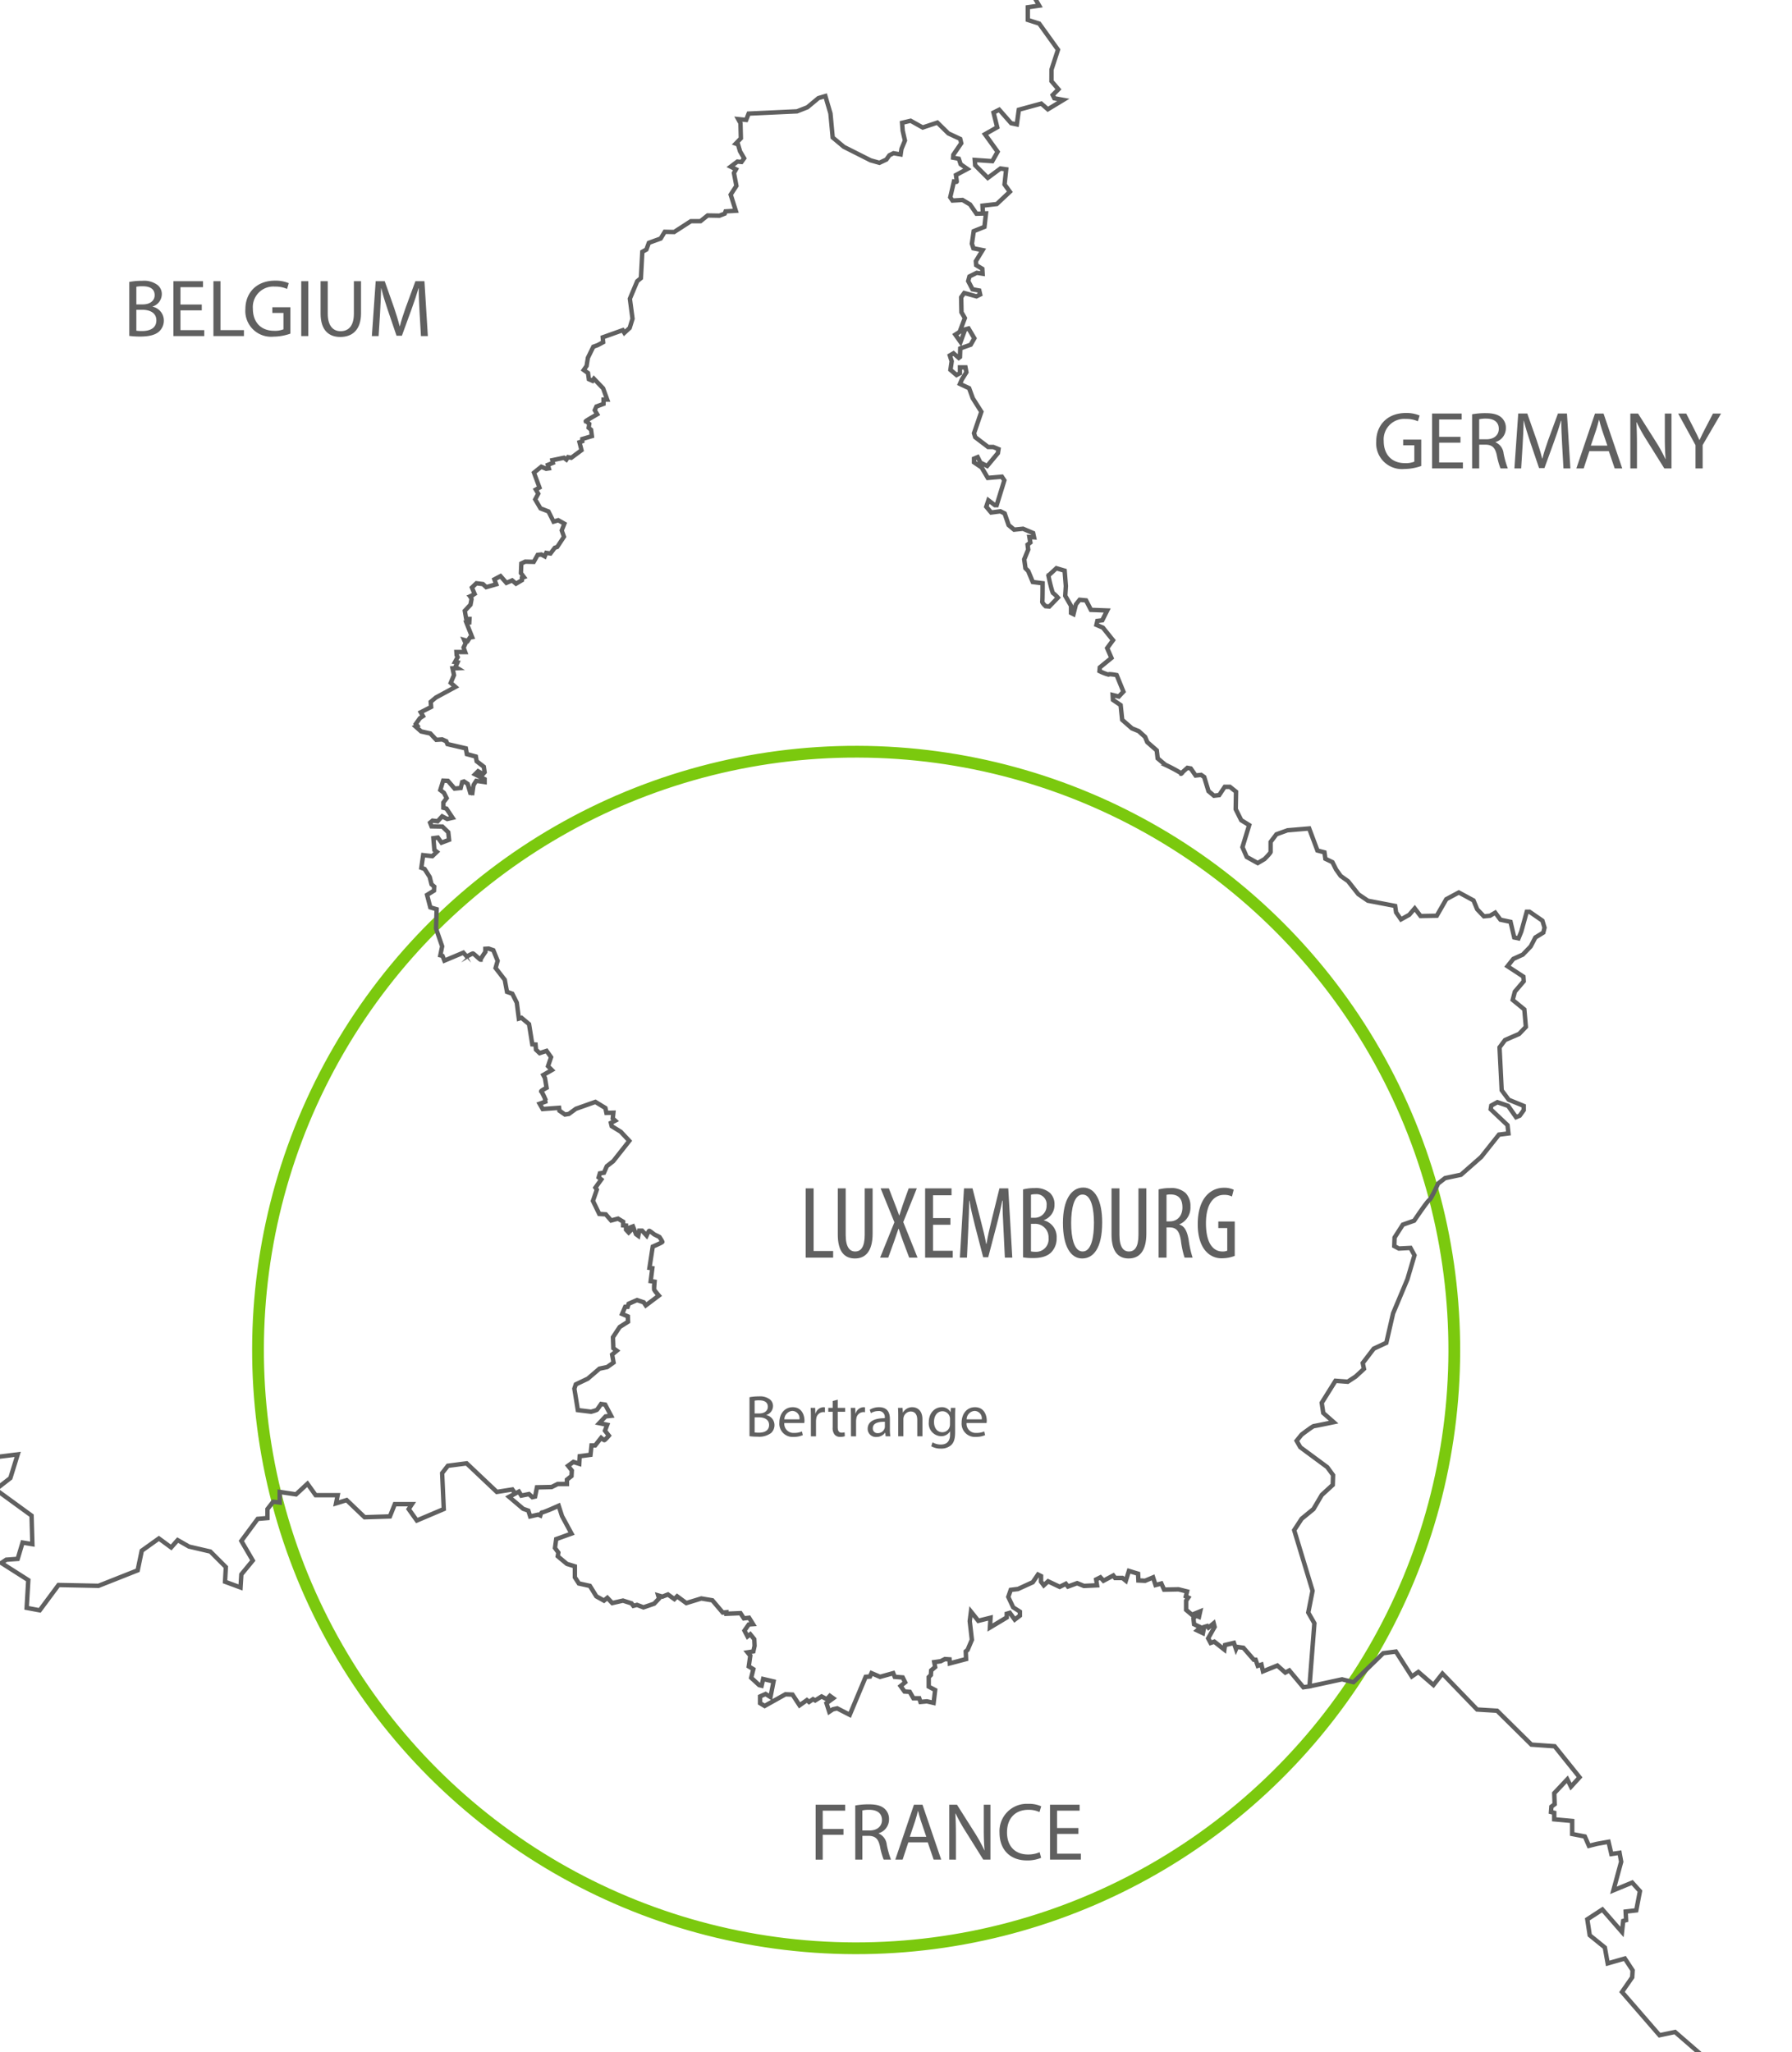 <svg xmlns="http://www.w3.org/2000/svg" xmlns:xlink="http://www.w3.org/1999/xlink" width="457.269" height="523.512" viewBox="0 0 457.269 523.512">
  <defs>
    <clipPath id="clip-path">
      <rect id="Rectangle_239" data-name="Rectangle 239" width="457.269" height="523.512" transform="translate(4.586 62.343)" fill="none"/>
    </clipPath>
  </defs>
  <g id="Groupe_18" data-name="Groupe 18" transform="translate(2169.414 -2156.343)">
    <path id="Tracé_34" data-name="Tracé 34" d="M195.838,418.785a12.646,12.646,0,0,1,2.385-.21,4.173,4.173,0,0,1,2.775.735,2.118,2.118,0,0,1,.84,1.784,2.4,2.4,0,0,1-1.71,2.221v.029a2.606,2.606,0,0,1,2.085,2.535,2.728,2.728,0,0,1-.855,2.026,5.083,5.083,0,0,1-3.495.944,15.084,15.084,0,0,1-2.025-.12Zm1.305,4.139h1.185c1.38,0,2.19-.719,2.19-1.694,0-1.186-.9-1.65-2.22-1.65a5.62,5.62,0,0,0-1.155.089Zm0,4.845a6.953,6.953,0,0,0,1.1.061c1.35,0,2.595-.5,2.595-1.965,0-1.38-1.185-1.95-2.61-1.95h-1.08Z" transform="translate(-2174 2094)" fill="#606060"/>
    <path id="Tracé_35" data-name="Tracé 35" d="M204.718,425.369a2.326,2.326,0,0,0,2.49,2.52,4.773,4.773,0,0,0,2.01-.375l.225.945a5.88,5.88,0,0,1-2.415.45,3.371,3.371,0,0,1-3.57-3.66c0-2.19,1.29-3.915,3.405-3.915,2.37,0,3,2.085,3,3.42a4.945,4.945,0,0,1-.045.615Zm3.87-.945a1.879,1.879,0,0,0-1.83-2.145,2.188,2.188,0,0,0-2.025,2.145Z" transform="translate(-2174 2094)" fill="#606060"/>
    <path id="Tracé_36" data-name="Tracé 36" d="M211.5,423.764c0-.854-.015-1.59-.06-2.265h1.155l.045,1.425h.06a2.179,2.179,0,0,1,2.01-1.59,1.428,1.428,0,0,1,.375.045v1.245a1.983,1.983,0,0,0-.45-.045,1.853,1.853,0,0,0-1.77,1.7,3.69,3.69,0,0,0-.06.614v3.87h-1.3Z" transform="translate(-2174 2094)" fill="#606060"/>
    <path id="Tracé_37" data-name="Tracé 37" d="M218.353,419.414V421.5h1.89V422.5h-1.89v3.915c0,.9.255,1.41.99,1.41a2.937,2.937,0,0,0,.765-.09l.06.989a3.206,3.206,0,0,1-1.17.181,1.826,1.826,0,0,1-1.425-.556,2.685,2.685,0,0,1-.51-1.889V422.5h-1.125V421.5h1.125v-1.74Z" transform="translate(-2174 2094)" fill="#606060"/>
    <path id="Tracé_38" data-name="Tracé 38" d="M221.727,423.764c0-.854-.015-1.59-.06-2.265h1.155l.045,1.425h.06a2.179,2.179,0,0,1,2.01-1.59,1.428,1.428,0,0,1,.375.045v1.245a1.983,1.983,0,0,0-.45-.045,1.853,1.853,0,0,0-1.77,1.7,3.692,3.692,0,0,0-.06.614v3.87h-1.3Z" transform="translate(-2174 2094)" fill="#606060"/>
    <path id="Tracé_39" data-name="Tracé 39" d="M230.577,428.759l-.1-.915h-.045a2.7,2.7,0,0,1-2.22,1.08,2.068,2.068,0,0,1-2.22-2.085c0-1.755,1.56-2.715,4.365-2.7v-.149a1.5,1.5,0,0,0-1.65-1.681,3.617,3.617,0,0,0-1.89.54l-.3-.869a4.5,4.5,0,0,1,2.385-.646c2.22,0,2.76,1.515,2.76,2.97v2.715a10.223,10.223,0,0,0,.12,1.74Zm-.195-3.705c-1.44-.029-3.075.226-3.075,1.635a1.169,1.169,0,0,0,1.245,1.261,1.807,1.807,0,0,0,1.755-1.216,1.372,1.372,0,0,0,.075-.42Z" transform="translate(-2174 2094)" fill="#606060"/>
    <path id="Tracé_40" data-name="Tracé 40" d="M233.787,423.464c0-.75-.015-1.365-.06-1.965h1.17l.075,1.2H235a2.67,2.67,0,0,1,2.4-1.365c1.005,0,2.565.6,2.565,3.09v4.335h-1.32v-4.185c0-1.17-.435-2.145-1.68-2.145a1.875,1.875,0,0,0-1.77,1.35,1.9,1.9,0,0,0-.09.615v4.365h-1.32Z" transform="translate(-2174 2094)" fill="#606060"/>
    <path id="Tracé_41" data-name="Tracé 41" d="M248.367,421.5c-.03.525-.06,1.11-.06,1.995v4.215c0,1.665-.33,2.684-1.035,3.314a3.849,3.849,0,0,1-2.64.87,4.7,4.7,0,0,1-2.415-.6l.33-1.005a4.094,4.094,0,0,0,2.13.569c1.35,0,2.34-.7,2.34-2.534v-.811h-.03a2.592,2.592,0,0,1-2.31,1.215,3.245,3.245,0,0,1-3.09-3.54c0-2.459,1.6-3.854,3.27-3.854a2.416,2.416,0,0,1,2.265,1.259h.03l.06-1.094ZM247,424.364a1.931,1.931,0,0,0-1.92-2c-1.26,0-2.16,1.064-2.16,2.745,0,1.425.72,2.609,2.145,2.609a1.929,1.929,0,0,0,1.83-1.349,2.305,2.305,0,0,0,.1-.7Z" transform="translate(-2174 2094)" fill="#606060"/>
    <path id="Tracé_42" data-name="Tracé 42" d="M251.231,425.369a2.326,2.326,0,0,0,2.49,2.52,4.774,4.774,0,0,0,2.01-.375l.225.945a5.88,5.88,0,0,1-2.415.45,3.371,3.371,0,0,1-3.57-3.66c0-2.19,1.29-3.915,3.405-3.915,2.37,0,3,2.085,3,3.42a4.942,4.942,0,0,1-.045.615Zm3.87-.945a1.879,1.879,0,0,0-1.83-2.145,2.188,2.188,0,0,0-2.025,2.145Z" transform="translate(-2174 2094)" fill="#606060"/>
    <circle id="Ellipse_6" data-name="Ellipse 6" cx="152.63" cy="152.63" r="152.63" transform="translate(-2103.963 2652.979) rotate(-89.855)" fill="none" stroke="#7bc90e" stroke-miterlimit="10" stroke-width="3"/>
    <g id="Groupe_17" data-name="Groupe 17" transform="translate(-2174 2094)" clip-path="url(#clip-path)">
      <path id="Tracé_43" data-name="Tracé 43" d="M440.749,588.309H.25V424.389l1.983,6.9,1.875,2.706,5-.624-1.873,6.04-3.75,2.916,9.164,6.663.209,7.293-2.5-.42-1.25,4.169-2.917.2-1.25.835,6.873,4.373-.415,7.083,3.333.626,4.79-6.459,10.206.21,10-3.959,1.04-5,4.375-3.125,3.123,2.29,1.666-1.874,2.918,1.668,5.414,1.249,3.958,3.956-.209,3.749,3.958,1.458.207-3.333,2.918-3.54-2.918-5,4.167-5.623,2.5-.21v-2.29l1.456-1.874,1.669.208v-2.709l4.164.626,2.915-2.709,2.083,2.918H90.75l-.416,2.081,2.706-.831,4.583,4.374,6.458-.21,1.25-3.124H109.7l-.834,1.25,2.084,2.914,6.873-2.914-.419-9.163,1.459-1.875,4.789-.624,7.708,7.287,3.958-.624.74,1.037-1.574.837,3.592,3.047,1.328.468.469,1.484,2.03-.469.547.235s.235-.86.469-.782a42.827,42.827,0,0,0,4.218-1.718l.859,2.655,2.421,4.452-3.9,1.407-.312,2.266.859,1.169-.157.939,2.343,1.952,2.031.624v2.813l1.015,1.561,2.812.625,1.64,2.656,1.953,1.094.859-.7,1.25,1.327,2.733-.624,2.187.7.469.626.936-.236,1.641.626,2.734-.937,1.249-1.328-.234-.782,1.093.313,1.406-.545,1.64,1.169.7-.7,2.344,1.718,3.827-1.171,2.812.468L189,473.723l.938-.078v.389l3.592-.155.86,1.327,1.326-.156,1.016,1.641-1.094.077-1.093,1.563.781,1.484.7-.547,1.016,1.25.078,1.718-.313,1.4-1.484.236.7.858-.391,2.734,1.172.7-.547,2.187,2.031,1.873.625.158.391-1.719,2.655.624-.781,3.984-1.25-.781-1.4.625v1.719l1.171.7,5.311-2.968,1.8.079,1.8,2.732,1.874-1.327.547.469,1.015-.7.547.313,1.64-1.016,1.328.7.781-.86.859.626-1.718,1.25.7,2.186.937-.625,1.093-.235,3.2,1.64,4.061-9.684,1.093-.078.391-.859,2.187.937,3.358-.937.391.937,2.03.156.625,1.25-1.171.938,1.016,1.406,1.327.077.937,1.641h1.484l.313.937,1.64-.156,1.718.39.39-3.281-1.64-.858V490.2l.547-.547.078-1.171,1.015-.86-.234-1.25,1.641-.234,1.093-.547,1.171.078.079,1.016,4.14-1.094-.079-1.953.469-.39,1.094-2.578-.547-4.763.312-2.421,1.874,2.342,3.125-.781-.157,2.5,4.3-2.577v-.939l.781-.234,1.25,1.718,1.328-1.015v-1.014l-1.719-1.094-1.249-2.655.624-1.8,1.875-.234,3.749-1.719,1.328-1.952.78.39v1.407l.7.937,1.093-1.016,2.967,1.406,1.563-.782.546.7,2.343-.86,1.72.7,3.357-.155-.234-1.484,1.094-.547.781.86,2.5-1.329.469.624h1.874l.86.705.78-2.5.825.246,1.518.457.079,1.718,1.718.079,2.03-.86.625,1.952,1.484-.391.7,1.562,3.671-.077,2.187.546-.313,1.25.625.312-.546.782v2.344l1.484,1.248,2.109-.859-.313,1.406-.781-.313-.625.7.156,1.485,1.64.78-.859.781,1.484.7.312-1.563.782-.236.312.392,1.328-1.093.234.937-1.64,2.889.625,1.172.937-.313,2.577,2.031.157-1.172,2.265-.546.546,1.562.235-.547,1.64.234,2.656,3.047h.468l.547,1.562.937-.312.39,1.718,3.672-1.484,2.03,1.8,1.015-.545,3.593,4.294,1.562-.234,8.3-1.8,2.918.727,7.6-7.392,3.227-.418,4.062,6.354,1.668-1.147,3.852,3.334,2.29-2.917,8.854,9.166,5.1.312,8.748,8.641,5.936.419,6.351,7.913-2.187,2.4-.937-1.873-3.331,3.539.1,2.811-.834.626-.1,1.351.833.21v1.666l4.581.419v3.328l3.23.626,1.04,2.4,2.084-.522,2.915-.518.728,3.124,2.084-.313.415,2.29-1.978,7.289,4.79-1.977,1.981,2.186-.938,4.9-2.708.313.1,2.187-.728.2-.312,2.812-5-5.726-3.852,2.5.625,4.061,3.852,3.125.728,4.06,4.373-1.249L421.18,565l-.106,1.767-2.6,3.749,9.581,11.042,3.955-.835Z" fill="none" stroke="#606060" stroke-miterlimit="10" stroke-width="0.5"/>
      <path id="Tracé_44" data-name="Tracé 44" d="M353.281.987s-1.353,7.083-1.456,7.5-7.5-.1-7.5-.1l-3.334,5.727-5.52-.727,2.4,3.747-.522,1.353-5.935-6.039-2.812-.521.522-1.353-2.187,1.353-.1-4.165-2.605-.1-3.438,3.018-.2-1.456-4.062.626.625,2.08.728.937v2.083l-5,1.666,1.353,4.374-5.1,3.543v1.353l1.147,1.353v1.457l-1.668,1.666,3.437,4.062-5.728,6.354-3.123-1.043-2.915,2.186-1.459-2.08-5.1,3.853L290.9,42.333l-4.793,3.123-.728,1.144-1.04.209-.522-1.146-3.958,3.543.106,3.123-2.084,4.477-6.561.313-3.436,3.436,1.874,3.227-2.914.419v3.227l2.914.937,4.79,6.665-1.665,5.1v2.915l1.771,2.084L273.2,86.589l.416.834,2.292.416-3.958,2.4-1.665-1.459-5.73,1.562-.518,3.748-1.459-.311-3.021-3.437-1.456.731.937,3.749-3.124,1.767,3.227,4.48-1.353,2.393-4.48-.311.107,1.355,3.227,3.228,3.227-2.4,1.459.208-.415,3.852,1.353,1.876-3.334,3.123-3.643.42.1,1.874-.11.131-1.531.05-1.64-2.368-1.927-1.147-2.55.156-.575-.834.938-4.008s.731.156.731,0-.21-1.666-.21-1.666l2.916-1.561-1.72-1.2-.468-1.406-1.455-.258.05-.729,2.03-2.968-.259-1.093-3.022-1.407-2.812-2.762-3.748,1.25-3.071-1.718-2.187.522.156,2.03.571,2.5-.883,2.135-.21,1.4-1.821-.311-1.04.521-.782,1.094-1.77.834-2.24-.626-6.821-3.436-2.865-2.4-.571-6.146-1.3-4.424-1.769.519-2.811,2.343-2.655,1.043-12.341.572-.625,1.615-2.031-.21.572,1.042.1,3.854-1.3,1.353.573.209.521,1.768,1.041,1.772-.679.937-1.04-.1-1.718,1.3,1.352.677-.518.938.625,3.281L191.035,112l1.3,4.112-2.605.155-.206.575-1.356.519-3.018-.05-1.824,1.456h-2.447l-4.271,2.761-2.393-.052-1.043,1.718-3.018,1.093-.624,1.72-1.044.571-.362,6.716-.938.781-1.875,4.48.676,5.1L165.261,146l-1.353,1.25-.418-.679-5.1,1.825.1,1.25-1.352.729-1.146.414-1.406,2.865-.313,2.031-.728,1.04,1.094.781.209,1.563.937.418.362-.521,2.343,2.445,1.045,2.865H158.6v1.094l-1.824.678-.416.937.625,1.04s-3.071,1.771-2.915,1.771.885.675.885.675l-.157.991.625.522.209,1.612-2.45.731v.571l-.727.259.522,2.031-2.606,1.928-.831-.155-.418.624-.625-.469-2.968.626.156.676-1.3.52.258.887-.677.1-1.251-.523-1.873,1.512,1.4,3.8-.937.521.625,1.04-.781,1.459,1.356,2.29,2.03.782,1.3,2.606,1.2-.367,1.561.884-.411,1.047-.266.671.572,1.616-1.718,2.6-.625.21-1.094,1.459-1.093-.157-.363.884-.888-.468-.936.1-.987,1.771-2.188-.052-.99.468-.1,2.449.781,1.04-.522.21v.571l-1.509.885-.99-.831-1.459.624-1.508-1.718-1.563.831.469,1.249-2.552.732-.832-.781-1.668-.21-1.143,1.1.675,1.615s-.835.521-1.082.627c-.025-.025-.044-.028-.062,0s.006.024.062,0a2.841,2.841,0,0,1,.3.726l-.259,1.4-1.459,1.563.365,2.083h.835l-.053.885-.729.052,1.457,3.7-.572.1-.572.888-.887-.263.366.835-.522,1.092.419,1.149h-2.24l.053.779.259.52-.678,1.249.624.107-.518,1.143.518.313-1.249.052.366,1.719-.835,1.977,1.2,1.045-5,2.7-1.3,1.092.1,1.3-2.656,1.353.575.991-.781.521-1.043,1.456.365.469-.416.209,1.406,1.25,2.344.521,1.508,1.613,1.509-.1,1.044.47.312.727,4.686,1.094.26,1.458,2.29.626.209,1.195,1.822,1.407.208,1.406-.415.468-1.249-.727-.782.78,2.446,1.249v.729l-2.133-.313-.291.444a6.343,6.343,0,0,0-.387.649c-.053.157-.312,2.031-.312,2.031l-.523-.049-.674-2.293-.937-.626-.469.157-.365,1.512-1.563.156-1.718-1.981-1.2-.049-.731,2.393.937.731.678,1.353-.834,1.092v1.353l.781.21,1.562,2.344-1.352.311-1.3-.678-1.143,1.25-1.3-.156-.625.521.366.939,2.759.052,1.508,1.456.21,1.926-1.928.729-.937-1.3-1.143.156.259,3.017.625.47-1.147,1.093-2.343-.259-.469,3.227.834.313,1.3,2.029.469,1.876.675.574-.051,1.041-1.77,1.094.834,3.176,1.611.468-.155,4.947,1.561,4.529-.468,2.29.575.157.468,1.2,4.843-2.031.884.988a10.819,10.819,0,0,1,1.562-.782c.209,0,1.927,1.719,1.927,1.563a21.711,21.711,0,0,1,1.25-1.977v-.781l.832-.054,1.2.419,1.094,2.706-.523,1.824,2.343,3.018.573,3.074,1.355.469,1.143,2.289.522,4.063.678-.21,1.925,1.615.834,5.155.834.052.1,1.3.937.886,1.772-.575,1.143,1.617-.781,2.288.991.991-2.187,1.25.415.781.419,2.5s-1.512.782-1.357.885a15.276,15.276,0,0,1,.938,1.825l.107.83-1.46.522.782,1.352,4.164-.313.106.732,1.406.988.987-.157,1.771-1.3,5-1.773,2.553,1.563.259,1.25,1.771-.054-.156,1.459.625.572-1.094.575.207.832,2.293,1.4,2.187,2.342-.288.367-3.774,4.788-1.668,1.3-.728,1.664-1.04.157-.313,1.044.675.517-1.509,2.084.366.522-.991,2.862,1.615,3.333,1.666.1,1.352,1.563,1.772-.468,1.3.779v.939l.728.052v1.04l.677.733.469-.469-.209-.781.834-.313.781,1.977.572.416.259-1.3h.731l1.144,1.25s.521-1.2.677-1.2a8.6,8.6,0,0,1,1.25.888l1.353.675a8.736,8.736,0,0,1,.73,1.25,17.813,17.813,0,0,1-2.448,1.2l-.832,5.415.728.1-.415,3.281.987.156s-.156,1.875-.1,2.031,1.2,1.512,1.2,1.512l-3.331,2.5-.521-.779-1.719-.575-2.134.937-.262.779h-.625l-.781,1.825,1.459.626.053,1.353-2.137,1.352-1.718,2.6.106,2.812.884.624-1.2.988.362,2.029-1.611,1.149-1.982.414-2.967,2.554-3.072,1.458-.365,1.094.887,5.467,3.384.415s1.3-.366,1.459-.469a17.178,17.178,0,0,0,1.093-1.509l1.041.156,1.508,2.863-1.406.156L157.5,425.4l2.032.419-.575,1.509.99,1.25s-.99,1.146-1.147,1.146a3.817,3.817,0,0,1-.831-.574l-1.512,1.927h-.937l-.259,2.4-2.76.362-.1,1.926-1.51-.467-1.352.99.962,1.2-.078,1.4-1.171.937v1.094h-2.343l-1.562.78-3.75.079-.468,2.344-.7.155-.86-.781-1.952.391-.625-1.015-.925.489-.74-1.036-3.958.624-7.708-7.288-4.789.625-1.459,1.875.419,9.163-6.873,2.914-2.083-2.914.833-1.25h-4.373l-1.25,3.124-6.458.209-4.583-4.373-2.706.83.417-2.08H85.126l-2.083-2.919-2.915,2.709-4.164-.625v2.709l-1.669-.208-1.456,1.874v2.29l-2.5.209-4.168,5.623,2.918,5-2.918,3.54-.207,3.333-3.958-1.458.209-3.749-3.958-3.956-5.413-1.25-2.919-1.667-1.665,1.874-3.124-2.29-4.374,3.125-1.04,5-10,3.959-10.206-.209-4.789,6.458-3.334-.625.416-7.083L4.94,461.07l1.25-.836,2.917-.205,1.25-4.168,2.5.419-.209-7.292-9.163-6.663,3.749-2.916,1.874-6.041-5,.624-1.874-2.706-1.984-6.9V.8H351.756Z" fill="none" stroke="#606060" stroke-miterlimit="10" stroke-width="0.5"/>
      <path id="Tracé_45" data-name="Tracé 45" d="M502.411.8V588.309H440.749l-8.741-7.586-3.955.836-9.582-11.042,2.6-3.749L421.18,565l-1.981-3.022-4.374,1.25-.728-4.06-3.851-3.126-.625-4.06,3.852-2.5,5,5.727.313-2.813.728-.2-.1-2.187,2.709-.313.938-4.9-1.982-2.187-4.789,1.977,1.978-7.289-.415-2.289-2.085.312-.727-3.123-2.916.517-2.083.523-1.04-2.4-3.23-.626v-3.328l-4.581-.42V524.8l-.833-.209.1-1.352.833-.625-.1-2.811,3.331-3.54.937,1.874,2.187-2.4-6.352-7.913-5.935-.42-8.748-8.64-5.1-.313-8.854-9.166-2.289,2.917-3.852-3.333-1.668,1.147-4.062-6.354-3.227.418-7.6,7.392-2.918-.727-8.3,1.8,1.25-16.088-1.562-2.734,1.093-5.546-4.686-15.464,1.875-2.89,3.045-2.5,2.109-3.594,2.812-2.576.078-2.5-1.484-2.031-6.873-5.076-.937-1.641,1.25-1.561a36.071,36.071,0,0,1,3.123-2.187c.234,0,5.077-1.016,5.077-1.016l-2.656-2.343-.39-2.577L343,418.384l2.368-3.787,3.124.236,2.03-1.328,2.109-1.953-.312-1.484,2.812-3.67,3.2-1.484,1.718-7.5,3.671-8.747,1.8-6.091L364.5,380.7l-2.968.157-1.172-.625.079-2.187,2.109-3.281,2.889-1.015s3.593-5.311,3.9-5.311,2.187-4.139,2.187-4.139l1.8-1.407,4.061-.858,5.154-4.531,4.531-5.7,2.421-.313-.234-2.11-4.3-4.06.156-.937,1.563-.86,2.733.937,2.03,2.889.938-.389,1.015-1.406v-1.094l-3.827-1.561-1.8-2.423-.238-4.735-.309-6.2,1.406-1.875,3.593-1.561,1.718-1.8-.39-4.452-2.969-2.421.548-2.108,2.264-2.657-.078-1.171-4.061-2.655.625-.782.859-1.094,2.421-1.092,2.03-2.11,1.172-2.264,2.031-1.25.312-1.249-.547-1.8-3.28-2.265h-.7l-1.406,5.077-.7,1.719-1.093-.235-.938-3.983-2.577-.547-1.328-1.8-1.327.781-1.562.156-1.718-1.795-.938-2.266-3.748-2.031-3.2,1.718-2.421,4.218-4.14.079-1.484-1.953-1.406,1.64L362.08,296.9l-1.249-1.795-.235-1.641-6.95-1.329-2.422-1.64-2.655-3.357-1.875-1.329-1.171-1.639-.937-1.876-1.8-.858-.234-1.64-1.8-.47L338.65,273.7l-5.545.469-2.812,1.015-1.484,1.953v2.578a12.3,12.3,0,0,1-1.562,1.8l-1.718,1.013-2.812-1.56-1.094-2.5,1.719-5.623-2.031-1.25-1.128-2.255-.278-.557.078-4.452-1.562-1.248h-1.327l-1.407,2.108-1.327.155-1.406-1.171-1.094-3.592-.78-.547-1.406.156-1.25-1.8-.859-.156s-1.322,1.156-1.559,1.433a33.528,33.528,0,0,0-4.064-2.214l-1.953-1.64-.235-2.031-2.421-2.108-.546-1.328-1.641-1.484-1.718-.7-1.706-1.494-.793-.693-.391-3.749-1.952-1.328-.078-1.25,1.561.391,1.173-1.249-1.719-4.218s-2.031-.39-2.031-.156-2.343-.86-2.343-.86l.078-.937L288.2,230.2l-1.093-2.5,1.484-2.031-2.578-3.2-1.64-.7.235-1.016,1.249-.155,1.25-2.5-4.14-.157-1.249-2.421-1.641-.156-.937,1.171-.625,2.5-.624-.313v-1.795l-1.484-2.578.156-2.5-.312-3.9-2.11-.624-2.03,1.874a34.083,34.083,0,0,0,1.172,4.452,9.468,9.468,0,0,1,1.249,1.171l-2.187,2.266L271.4,217s-.938-.858-.859-1.171.078-4.686.078-4.686l-2.5-.313-1.171-2.811-.7-.7-.312-2.265,1.015-2.5L266.8,201.3l.384-.3.318-.248-.234-1.4,1.172.079-.234-1.094-2.577-1.093-2.266.234-1.406-1.173-1.015-2.967-1.094-.546-2.342.311-1.25-1.484.546-1.639,1.641,1.25h.468l1.953-6.326-.625-.939-3.592.313-1.563-2.655-1.952-1.329v-.937l.937-.389.7,1.4,1.718.858,2.734-3.279.156-1.015-1.328-.548H256.72l-3.281-2.5-.312-1.016L255,167.4l-2.186-3.436-.938-2.578-2.343-1.094L250,159.2l1.172-1.874-.234-1.249h-1.406v1.482l-.859.47-1.562-1.328.312-2.187-.468-1.484.936-.547,1.329,1.171.312-.234.078-2.187,2.656-.937.937-1.64-1.484-2.5-.859.234-1.172,3.2-1.327-1.875,1.093-.7,1.328-3.513-.859-1.486-.078-3.826.78-1.094,3.125.86.937-.469-.235-1.015-1.718-.313-1.093-2.108.312-1.171,1.875-.939,1.484.234-.078-1.248-1.562-.938-.079-1.016,1.719-2.811-2.344-.468-.389-1.171.468-3.2,2.733-1.093.391-3.436-.891.028.11-.131-.1-1.874,3.643-.42,3.333-3.123-1.353-1.876.415-3.852-1.458-.208-3.227,2.4-3.228-3.228-.106-1.355,4.48.311,1.353-2.393-3.227-4.48,3.123-1.767-.936-3.749,1.456-.731,3.02,3.437,1.459.311.519-3.748,5.729-1.562,1.665,1.459,3.959-2.4-2.293-.416-.416-.834,1.46-1.456-1.772-2.084V80.134l1.665-5.1-4.789-6.665-2.915-.937V64.2l2.915-.419-1.875-3.227,3.437-3.436,6.561-.313,2.083-4.477-.106-3.123,3.958-3.543.522,1.146,1.04-.209.728-1.144,4.793-3.123,2.812,1.353,5.1-3.853,1.46,2.08,2.914-2.186,3.124,1.043,5.727-6.354-3.436-4.062,1.667-1.666V27.231l-1.146-1.353V24.525l5.1-3.543-1.353-4.374,5-1.665V12.859l-.727-.937-.625-2.08,4.061-.626.206,1.456,3.437-3.018,2.6.1.1,4.165,2.187-1.353-.522,1.353,2.812.521,5.936,6.039.522-1.353-2.4-3.747,5.52.727,3.334-5.726s7.392.52,7.5.1,1.456-7.5,1.456-7.5L351.755.8Z" fill="none" stroke="#606060" stroke-miterlimit="10" stroke-width="0.5"/>
      <path id="Tracé_46" data-name="Tracé 46" d="M432.1,580.386l-3.929.827-9.3-10.717,2.515-3.62.116-1.962-2.162-3.3-4.263,1.218L414.385,559l-3.85-3.12-.575-3.743,3.456-2.242,5.288,6.059.368-3.311.765-.218-.1-2.142,2.645-.305,1.01-5.274-2.231-2.465-4.406,1.821,1.831-6.747-.484-2.656-2.1.314-.731-3.131-3.228.576-1.826.455-1-2.3-3.137-.606V526.6l-4.582-.418v-1.625l-.814-.2.074-.95.85-.637-.1-2.845,2.936-3.12.94,1.882,2.674-2.929-6.605-8.229-5.956-.42-8.75-8.643-5.1-.313-9.017-9.335-2.309,2.94-3.788-3.276-1.6,1.1-3.993-6.247-3.528.456-7.552,7.344-2.817-.7-7.966,1.723,1.217-15.672.007-.1-1.551-2.716,1.085-5.509-4.666-15.4,1.769-2.727,3.051-2.5,2.113-3.6.973-.894.465-.425,1.436-1.317.086-2.738-1.575-2.157-6.858-5.065-.8-1.4,1.093-1.366c1.264-.957,2.693-1.987,2.962-2.105.515-.064,3.689-.725,5.083-1.017l.609-.128-3.037-2.679-.356-2.351.945-1.513.335-.536,2.073-3.317,3.041.228,2.12-1.386,2.28-2.105-.319-1.516,2.677-3.5,3.272-1.517,1.746-7.619,3.661-8.723,1.844-6.249-1.171-2.162-3.078.162-.923-.491.068-1.906,2-3.119,2.886-1.014.058-.085c1.333-1.971,3.342-4.829,3.75-5.186.232-.077.687-.6,2.336-4.241l1.68-1.313,4.07-.862,5.217-4.585,4.488-5.642,2.6-.335-.281-2.529-4.258-4.024.1-.624,1.308-.719,2.507.858,2.117,3.012,1.249-.521,1.127-1.559v-1.4l-3.941-1.608-1.687-2.275-.216-4.3-.031-.628-.29-5.8,1.288-1.719,3.576-1.554,1.859-1.944-.414-4.724-2.915-2.379.478-1.846,2.3-2.7-.1-1.454-3.9-2.552,1.224-1.548,2.4-1.088,2.074-2.152,1.183-2.26,2.066-1.271.364-1.458-.6-1.982-3.45-2.383h-1.038l-1.465,5.289-.6,1.458-.644-.138-.937-3.984-2.655-.563-1.425-1.926-1.511.887-1.343.135-1.572-1.645-.957-2.313-4-2.163-3.429,1.841-2.377,4.14-3.8.073-1.621-2.135-1.622,1.892-1.812,1.008-1.047-1.506-.255-1.787-7.107-1.358-2.328-1.575-2.626-3.322-1.9-1.358L345.792,284l-.974-1.948-1.742-.834-.241-1.68-1.84-.48-2.135-5.694-5.781.488-2.979,1.065-1.6,2.11v2.632a15.043,15.043,0,0,1-1.443,1.6l-1.53.9-2.563-1.425-1-2.3,1.755-5.744-2.161-1.329-.931-1.862-.281-.562-.12-.239.08-4.529-1.768-1.413h-1.6l-1.418,2.127-1.052.123-1.231-1.025-1.1-3.607-.966-.676-1.338.149-1.217-1.75-1.134-.206-.114.1c-.112.1-.944.829-1.377,1.247a39.424,39.424,0,0,0-3.869-2.058l-1.828-1.533-.233-2.028-2.458-2.14-.545-1.324-1.733-1.569-1.721-.7-1.464-1.281-.475-.415-.429-.375-.393-3.772-1.946-1.323-.041-.672,1.326.332,1.434-1.529-1.858-4.56-.167-.032a13.655,13.655,0,0,0-1.815-.237.825.825,0,0,0-.426.09,16.228,16.228,0,0,1-1.862-.754l.049-.586,3.049-2.488-1.117-2.554,1.52-2.077-2.776-3.451-1.472-.63.126-.549,1.2-.149,1.541-3.083-4.441-.167-1.245-2.411-1.978-.188-1.085,1.356-.547,2.188-.1-.052v-1.686l-1.48-2.568.152-2.429-.331-4.141-2.484-.735-2.293,2.114.038.176c.974,4.548,1.189,4.619,1.362,4.676a7.772,7.772,0,0,1,.933.88l-1.877,1.942-.682-.056a3.333,3.333,0,0,1-.683-.828c.075-.483.081-3.722.081-4.728v-.275l-2.593-.324-1.126-2.7-.673-.673-.286-2.079,1.014-2.5-.144-1.155.149-.116.561-.436-.024-.141-.176-1.059,1.19.08-.354-1.658-2.8-1.187-2.214.227-1.237-1.03-1.029-3.006-1.294-.648-2.269.3-1.026-1.219.353-1.06,1.377,1.05h.8l2.065-6.689-.81-1.214-3.581.311-1.5-2.547-1.874-1.274v-.563l.476-.2.619,1.239,2.033,1.017,2.948-3.538.207-1.343-1.613-.665h-1.284l-3.116-2.375-.253-.823,1.89-5.512-2.249-3.534-.97-2.667-2.186-1.02.34-.793,1.223-1.959-.3-1.623h-1.977v1.61l-.508.277-1.267-1.077.3-2.086-.415-1.314.526-.308,1.35,1.191.636-.477.075-2.122,2.565-.906,1.085-1.9-1.7-2.861-1.244.34-1.023,2.795-.8-1.122.906-.582,1.416-3.751-.892-1.541-.075-3.644.594-.831,3.029.832,1.265-.632-.336-1.455-1.769-.322-.968-1.864.246-.919,1.658-.831,1.77.281-.112-1.8-1.565-.938-.058-.754,1.9-3.106-2.6-.522-.309-.929.431-2.95,2.74-1.1.452-3.981-.83.026-.078-1.4,3.455-.395,3.608-3.382-1.445-2,.437-4.032-1.884-.269-3.115,2.31-2.956-2.955-.068-.878,4.315.3,1.548-2.742-3.141-4.357,3.027-1.715-.934-3.738,1.019-.507,2.929,3.333,1.887.4.539-3.878,5.368-1.463,1.711,1.5,4.859-2.94-2.949-.537-.246-.492,1.5-1.5L273.2,82.935V80.183l1.7-5.206L269.957,68.1l-2.8-.9V64.471l3.106-.443-1.987-3.422,3.182-3.181,6.628-.316,2.194-4.716-.1-3.053,3.531-3.161.448.984,1.414-.282.765-1.2,4.586-2.991,2.825,1.361,5-3.774,1.457,2.082,3.043-2.281,3.163,1.054,6.047-6.707-3.427-4.051,1.554-1.553v-1.7l-1.145-1.353V24.687l5.156-3.579-1.331-4.3,4.923-1.639V12.753l-.76-.975-.5-1.684,3.394-.522.245,1.718,3.777-3.32,2.186.088.11,4.418,1.861-1.153-.322.838,3.084.572,6.207,6.316.751-1.954L336.1,13.778l5.058.668L344.5,8.708c7.463.518,7.56.135,7.63-.147.1-.385,1.2-6.136,1.423-7.312h-.692l.054.008c-.445,2.328-1.192,6.21-1.362,7.021a56.571,56.571,0,0,1-7.2-.207l-.195-.014-3.325,5.716-5.978-.789,2.671,4.18-.29.755-5.664-5.764-2.539-.472.718-1.867-2.513,1.554-.1-3.913-3.021-.121-3.1,2.72-.171-1.2-4.729.727.744,2.482.7.9v1.751l-5.076,1.691,1.377,4.448-5.049,3.5v1.633l1.145,1.353v1.216l-1.778,1.775,3.447,4.074-5.409,6-3.085-1.029-2.788,2.092-1.459-2.083-5.209,3.932-2.8-1.348-4.994,3.258-.694,1.091-.667.133-.6-1.307-4.382,3.921.106,3.2L277.682,56.5l-6.492.309L267.5,60.5l1.763,3.036-2.726.389v3.727l3.034.974,4.638,6.454-1.617,4.951-.015,3.129,1.658,1.951-1.413,1.413.587,1.175,1.633.3-3.056,1.849-1.621-1.418-6.088,1.663-.5,3.619-1.028-.221-3.111-3.539-1.9.948.941,3.762-3.221,1.825,3.315,4.6-1.159,2.049-4.642-.323.141,1.828,3.5,3.5,3.342-2.48,1.032.148-.4,3.672,1.263,1.75L258.8,114.1l-3.836.439.111,1.979-1.158.036-1.582-2.285-2.067-1.228-2.471.15-.4-.573.839-3.589a2.427,2.427,0,0,0,.3.025c.477,0,.5-.318.5-.382,0-.139-.111-.973-.182-1.494l3.174-1.7-2.052-1.43-.495-1.482-1.363-.244.026-.364,2.061-3.012-.327-1.376-3.109-1.448-2.91-2.855-3.8,1.266-3.058-1.71-2.565.611.177,2.3.557,2.448-.847,2.041-.181,1.165-1.609-.277-1.2.6-.778,1.089-1.591.749-2.1-.585-6.761-3.407-2.737-2.29-.561-6.015-1.4-4.786-2.132.628-2.823,2.352-2.56,1-12.492.579-.613,1.582-2.386-.244.823,1.5.1,3.646-1.545,1.605.876.32.476,1.618.969,1.664-.452.626-.984-.1-2.217,1.679,1.511.756-.417.75.622,3.27-1.47,2.257,1.226,3.872-2.409.144-.229.632-1.164.448L185.044,117l-1.824,1.46h-2.431l-4.266,2.758-2.48-.054-1.078,1.777-3.053,1.107-.635,1.745-1.091.6-.366,6.755-.891.742-1.937,4.626.679,5.119-.684,2.2-1.013.935-.35-.57-5.568,1.988.108,1.286-1.154.621-1.243.452-1.461,2.976-.329,2.05-.865,1.234,1.235.883.213,1.6,1.333.593.294-.42,2.034,2.125.867,2.383h-.8v1.188l-1.741.646-.536,1.206.544.907c-2.873,1.658-2.868,1.678-2.792,1.963l.068.232h.191a5.622,5.622,0,0,1,.6.484l-.158,1,.666.557.159,1.229-2.416.719v.584l-.789.284.538,2.1-2.324,1.72-.9-.169-.348.521-.474-.356-3.418.719.168.728-1.318.527.24.816-.237.036-1.34-.559-2.194,1.768,1.391,3.761-.986.547.7,1.166-.78,1.456,1.5,2.537,2.019.777,1.365,2.73,1.322-.4,1.21.685-.23.581-.241.613-.15.379.56,1.58-1.573,2.383-.615.205-1.041,1.387-1.151-.164-.326.791-.665-.352-1.194.131-.975,1.748-2.073-.049-1.227.58-.117,2.746.6.806-.338.136v.6l-1.166.683-.968-.816-1.427.611-1.523-1.733L130.35,210l.447,1.189-2.056.588-.778-.729-1.914-.239-1.409,1.343.657,1.568c-.251.152-.549.329-.72.419a.31.31,0,0,0-.255.108l-.277.108.142.139.172.308h.08c.044.1.1.259.148.413l-.23,1.242-1.5,1.61.436,2.494h.764l-.016.28-.88.064,1.475,3.738-.332.061-.519.8-1.305-.383.576,1.317-.515,1.081.308.85H120.72l.079,1.176.215.433-.807,1.49.655.11-.427.942-.752.031.421,1.984-.883,2.1,1.028.9-4.6,2.492-1.477,1.232.1,1.255-2.762,1.409.591,1.02-.585.39-1.21,1.693.274.353-.489.244,1.811,1.61,2.329.517,1.545,1.651,1.58-.108.859.387.327.762,4.639,1.082.259,1.452,2.29.624.2,1.122,1.818,1.4.169,1.137-.15.168-1.237-.721-1.255,1.255,2.66,1.358v.177l-1.973-.29-.11.166c-.034.049-.068.1-.1.153-.117.177-.237.362-.34.528a3.331,3.331,0,0,0-.271.486c-.047.138-.184,1.08-.284,1.789l-.662-2.2-1.159-.773-.777.259-.354,1.464-1.18.118-1.7-1.959-1.574-.067L116.58,264l1.051.817.558,1.116-.78,1.024v1.7l.9.241,1.245,1.869-.8.183-1.412-.733-1.2,1.308-1.276-.154-.9.752.522,1.342,2.846.052,1.34,1.294.17,1.574-1.476.559-.907-1.26-1.626.223.3,3.454.441.331-.773.739-2.5-.277-.548,3.776.972.363,1.218,1.9.48,1.923.636.539-.036.722L113.2,290.5l.937,3.572,1.551.451-.151,4.76,1.554,4.5-.511,2.495.7.191.528,1.35,4.932-2.069.907,1.013.219-.126a14.685,14.685,0,0,1,1.373-.721c.189.131.643.54.927.8.77.693.856.757,1.023.757l.322-.01V307.2c.1-.218.674-1.091,1.195-1.851l.055-.08v-.583l.477-.031,1,.35,1,2.477-.535,1.87,2.393,3.086.593,3.176,1.4.487,1.065,2.129.561,4.377.869-.267,1.707,1.43.854,5.286.812.05.092,1.152,1.159,1.1,1.729-.561.92,1.3-.792,2.324.838.837-2.1,1.2.534,1,.371,2.226c-1.313.7-1.322.859-1.331,1.018v.2l.122.082a17.769,17.769,0,0,1,.833,1.666l.067.537-1.575.562,1.067,1.849,4.07-.306.082.574L148.678,347l1.19-.186,1.795-1.32,4.814-1.706,2.309,1.414.287,1.374,1.674-.049-.135,1.258.413.38-.917.48.3,1.2,2.364,1.449,1.975,2.117-.028.036-.492.624-3.353,4.255-1.7,1.327-.691,1.58-1.067.159-.431,1.439.607.466-1.462,2.017.4.573-.98,2.835,1.749,3.612,1.719.108,1.4,1.61,1.832-.485,1.036.623v1.051l.729.051v.875l.981,1.056.825-.825-.181-.682.28-.106.7,1.779,1.042.757.305-1.529h.335l1.378,1.5.192-.44a9.8,9.8,0,0,1,.462-.937c.228.152.639.465.981.742l1.336.676c.215.325.444.691.562.908-.377.209-1.345.652-2.187,1.01l-.161.069-.907,5.9.737.105-.416,3.278,1,.157a6.956,6.956,0,0,0-.065,1.866,6.777,6.777,0,0,0,1.042,1.359l-2.8,2.1-.4-.6-1.934-.643-2.372,1.041-.233.7h-.606l-.985,2.3,1.564.668.037.978-2.039,1.294-1.811,2.743.114,3.065.678.48-1.024.844.362,2.016-1.4.993-1.993.419-3,2.576-3.155,1.5-.43,1.293.934,5.775,3.68.452.06-.016a10.786,10.786,0,0,0,1.547-.509c.05-.033.2-.131,1.07-1.432l.689.1,1.223,2.318-1.065.118-2.076,2.211,2.219.455-.5,1.332.938,1.186c-.293.328-.606.66-.767.8a6.748,6.748,0,0,1-.6-.461l-.248-.208-1.616,2.063h-1.065l-.265,2.429-2.773.367-.1,1.785-1.278-.4-1.744,1.274,1.093,1.359-.064,1.147-1.18.943v.933h-2.1l-1.565.781-3.93.082-.477,2.389-.346.077-.857-.778-1.894.38-.664-1.081-.942.5-.7-.971-4,.63-7.7-7.285-5.065.66-1.607,2.067.411,9.063-6.442,2.733-1.812-2.537,1.037-1.556h-5.169l-1.252,3.13-6.122.2-4.619-4.41-2.382.732.388-1.942H85.288l-2.2-3.075-3.066,2.847-4.376-.655V445.3l-1.491-.187-1.633,2.1v2.111l-2.353.2-4.373,5.9,2.91,4.989-2.842,3.45-.188,3.015-3.347-1.233.2-3.657-4.12-4.12-5.458-1.26-3.1-1.769-1.645,1.851-3.077-2.255-4.658,3.327-1.032,4.953-9.782,3.87-10.3-.209-4.218,5.687-.551.742h-.005l-2.866-.538.411-6.99-6.623-4.215.782-.521,3.049-.218,1.232-4.108,2.6.434-.224-7.823L4,442.317,7.5,439.6,9.548,433l-5.291.662-1.738-2.509L.7,424.841v2.26l1.242,4.321,2.012,2.9,4.706-.588-1.7,5.484-4,3.111,9.375,6.819.193,6.756-2.4-.4-1.267,4.224-2.783.2-1.718,1.145,7.124,4.532-.423,7.171,3.8.713.024-.033.4-.535,4.389-5.915,10.107.206,10.213-4.042,1.05-5.045,4.091-2.922,3.171,2.326,1.687-1.9,2.695,1.54,5.413,1.262,3.795,3.8-.214,3.839,4.568,1.684.228-3.65,2.99-3.631-2.922-5.007,3.959-5.347,2.645-.219V447.43l1.283-1.649,1.841.229v-2.7l3.956.593L83,441.337l1.97,2.758h5.4l-.445,2.223,3.034-.934,4.543,4.338,6.792-.22,1.247-3.115h3.579l-.629.943,2.353,3.294,7.3-3.1-.421-9.268,1.308-1.68,4.516-.59,7.71,7.292,3.918-.619.422.591-1.666.887,3.987,3.38,1.235.436.509,1.612,2.213-.511.782.334.1-.346a2.45,2.45,0,0,1,.218-.55,32.3,32.3,0,0,0,3.977-1.6l.752,2.325,2.27,4.185-3.741,1.346-.355,2.578.856,1.166-.164.985,2.529,2.108,1.87.575v2.673l1.135,1.748,2.808.624,1.613,2.612,2.209,1.235.8-.651,1.173,1.246,2.825-.647,2.01.647.534.711,1.043-.261,1.17.446.484.183.243-.082,2.67-.915,1.427-1.515-.122-.408.645.185,1.347-.524,1.718,1.228.7-.7,2.254,1.653,3.906-1.2,2.626.439,2.687,3.158.758-.063v.377l3.74-.162.868,1.34,1.323-.156.639,1.032-.727.052-1.288,1.842,1.044,1.981.756-.587.758.932.071,1.574-.257,1.158-1.812.285.961,1.176-.4,2.8,1.15.691-.535,2.141,2.225,2.054,1.012.254.392-1.723,2.056.485-.636,3.241-1.006-.627-1.743.775v2.1l1.479.886,5.392-3.012,1.547.067,1.887,2.87,1.939-1.374.545.467,1.052-.728.537.307,1.646-1.019,1.384.732.755-.83.286.207-1.554,1.131.9,2.8,1.232-.823.926-.2,3.4,1.743,4.118-9.818,1.088-.079.341-.75,2.007.862,3.2-.893.358.858,2.045.158.432.866-1.206.963,1.277,1.769,1.306.077.943,1.65h1.44l.32.96,1.838-.176,2.008.457.457-3.839-1.664-.871v-2.1l.538-.537.077-1.156,1.054-.891-.208-1.108,1.367-.2,1.063-.531.817.054.086,1.119,4.745-1.252-.083-2.05.41-.341,1.155-2.722-.552-4.808.212-1.654,1.541,1.924,2.9-.723-.166,2.664,4.957-2.972v-.883l.346-.105,1.308,1.8,1.7-1.3v-1.341l-1.786-1.139-1.157-2.457.519-1.493,1.682-.21,3.92-1.781,1.222-1.8.365.182v1.317l.973,1.3,1.193-1.107,2.914,1.38,1.469-.735.529.681,2.444-.894,1.669.681,3.777-.175-.253-1.6.677-.339.785.865,2.478-1.317.4.536H290.9l1.131.925.826-2.647.317.1.632.19.886.266.081,1.782,2.074.1,1.781-.754.611,1.91,1.515-.4.679,1.511,3.836-.082,1.843.46-.3,1.191.525.262-.4.563v2.588l1.74,1.465.85-.346-.727.819.188,1.794,1.379.656-.86.782,2.266,1.074.354-1.77.4-.12.378.473,1.191-.981.084.338-1.664,2.928.831,1.558,1.028-.342,2.875,2.265.2-1.5,1.782-.429.719,2.054.456-1.066L321.7,483l2.673,3.065h.389l.575,1.644.9-.3.4,1.739,3.832-1.549,2.049,1.813.983-.529,3.541,4.236,1.521-.229.007.013.216-.046.238-.036V492.8l8.006-1.733,3.015.755,7.651-7.441,2.929-.378,4.129,6.457,1.733-1.191,3.919,3.387,2.271-2.891,8.687,8.994,5.108.313,8.746,8.642,5.915.414,6.1,7.6-1.7,1.86-.935-1.867-3.728,3.962.1,2.778-.815.613-.136,1.758.852.212v1.707l4.582.418v3.3l3.321.643,1.081,2.487,2.318-.58,2.625-.47.726,3.117,2.069-.31.35,1.923-2.127,7.835,5.174-2.138,1.727,1.908-.865,4.518-2.77.319.107,2.231-.693.2-.257,2.313-4.71-5.4-4.249,2.757.674,4.379,3.856,3.127.769,4.288,4.485-1.282,1.8,2.742-.092,1.579-2.692,3.875,9.74,11.224.12.139,3.985-.84,7.827,6.794h.953Zm-94.8-87.943-3.644-4.355-1.048.565-2.012-1.782-3.51,1.42-.386-1.7-.972.324-.518-1.48h-.548l-2.638-3.027-1.993-.285-.012.029-.374-1.071-2.748.663-.112.841-2.279-1.8-.847.282-.42-.788,1.617-2.848-.385-1.538L313,477.105l-.246-.308-1.163.351-.271,1.353-.7-.333.858-.781-1.9-.9-.124-1.173.388-.436.918.367.521-2.345-2.485,1.012-1.229-1.034v-2.1l.7-1-.725-.362.328-1.309-2.531-.634-3.505.074-.727-1.613-1.453.381-.639-1.995-2.281.965-1.362-.062-.075-1.654-1.517-.456-.316-.1-.317-.1-.7-.211-.735,2.352-.588-.478H289.29l-.536-.714-2.521,1.339-.777-.855-1.51.754.216,1.366-2.941.137-1.767-.723-2.243.822-.563-.724-1.655.827-3.022-1.432-.995.924-.431-.576v-1.5l-1.2-.6-1.433,2.106-3.625,1.663-2.02.252-.73,2.1,1.343,2.852,1.649,1.05v.69l-.951.727-1.191-1.64-1.216.366v.992l-3.634,2.182.145-2.334-3.344.837-2.208-2.76-.411,3.187.541,4.721-1.032,2.432-.529.441.074,1.856-3.534.933-.071-.912-1.526-.1-1.123.563-1.913.272.261,1.392-.979.827-.078,1.188-.556.554v2.74l1.617.847-.324,2.722-1.429-.324-1.442.136-.305-.914h-1.529l-.931-1.63-1.348-.08-.754-1.044,1.136-.911-.817-1.633-2.016-.153-.423-1.016-3.519.981-2.367-1.014-.439.968-1.1.079-4.005,9.551-3-1.538-1.26.27-.643.429-.507-1.577,1.883-1.37L216.3,494.55l-.807.886-1.271-.673-1.635,1.012-.556-.32-.979.679-.549-.47-1.809,1.28-1.707-2.6-2.044-.088-5.231,2.922-.865-.519v-1.339l1.069-.473,1.494.934.926-4.726-3.255-.765-.389,1.714-.238-.059-1.836-1.7.558-2.231-1.192-.715.38-2.664-.445-.544,1.157-.183.367-1.654-.085-1.863-1.272-1.567-.651.506-.518-.985.9-1.284,1.461-.105-1.392-2.248-1.333.157-.85-1.315-3.445.15v-.4l-1.115.093-2.626-3.089-3-.5-3.748,1.146-2.433-1.785-.705.706-1.562-1.115-1.466.569-1.541-.44.347,1.155-1.073,1.14-2.554.876-.028-.011-.818-.312-.781-.3-.831.208-.4-.539-2.362-.76-2.643.6-1.327-1.408-.92.752-1.7-.95-1.667-2.7-2.816-.627-.9-1.378V461.7l-2.192-.675-2.157-1.8.148-.891-.861-1.176.268-1.951,4.071-1.466L148.288,449l-.957-2.96-.319.143c-1.751.791-3.724,1.626-4.051,1.69l-.068,0c-.1,0-.378,0-.632.677l-.324-.139-1.848.425-.43-1.356-1.42-.5-3.2-2.711.927-.491.556-.3.351-.187.586.952,2.01-.4.863.785,1.059-.236.46-2.3,3.568-.076,1.559-.779h2.582v-1.255l1.164-.93.092-1.666-.834-1.037.964-.7,1.742.541.112-2.069,2.746-.362.256-2.36h.809l.054-.069,1.353-1.727c.557.443.707.443.784.443.134,0,.3,0,1.383-1.255l.168-.2-1.04-1.314.641-1.687-1.843-.378,1.153-1.227,1.747-.195-1.8-3.408-1.394-.208-.11.163c-.4.593-.883,1.291-1.013,1.427-.145.067-.763.256-1.3.408l-3.09-.38-.835-5.16.3-.894,2.952-1.4,2.977-2.544,1.963-.413,1.829-1.3-.367-2.047,1.371-1.132-1.092-.772-.095-2.557,1.626-2.465,2.231-1.413-.067-1.732-1.353-.579.578-1.345h.643l.289-.865,1.9-.832,1.5.5.645.966,3.861-2.9-.213-.252c-.5-.588-1.05-1.266-1.134-1.4-.012-.208.046-1.117.112-1.916l.025-.29-.977-.154.417-3.284-.721-.1.759-4.931c2.477-1.06,2.477-1.2,2.477-1.417,0-.087,0-.251-.782-1.424l-.045-.069-1.4-.7c-1.155-.932-1.314-.932-1.42-.932-.156,0-.317,0-.766.95l-.918-1h-1.123l-.215,1.074-.106-.077-.859-2.178-1.386.519.235.881-.112.111-.373-.4v-1.21l-.729-.051v-.824l-1.567-.94-1.709.454-1.312-1.515-1.615-.1-1.478-3.054,1-2.891-.328-.47,1.557-2.147-.746-.575.193-.645,1.016-.153.767-1.751,1.6-1.254,3.61-4.569.194-.247.2-.246.281-.357-2.37-2.539-2.247-1.392-.117-.47,1.269-.667-.836-.765.177-1.657-1.867.054-.234-1.125L156.55,343.1l-5.14,1.82-1.789,1.3-.79.124-1.191-.838-.127-.885-4.261.32-.5-.86,1.342-.48-.135-1.081-.027-.091a17.954,17.954,0,0,0-.825-1.67c.237-.161.7-.423,1.1-.631l.2-.105-.463-2.773-.3-.558,2.278-1.3-1.141-1.14.77-2.261-1.371-1.931-1.812.588-.716-.677-.117-1.452-.854-.053-.811-5.024-2.146-1.8-.485.147-.48-3.746-1.226-2.45-1.3-.452-.553-2.968-2.293-2.955.507-1.774-1.187-2.939-1.39-.483-1.189.074v.978c-.579.845-.889,1.33-1.056,1.618-.149-.129-.339-.3-.5-.441-.941-.848-1.113-.976-1.312-.976-.076,0-.27,0-1.5.7l-.865-.966L118.156,307l-.408-1.046-.443-.12.428-2.088-1.572-4.556.162-5.131-1.676-.487-.73-2.783,1.714-1.058.068-1.358-.718-.609-.457-1.826-1.386-2.161-.694-.26.389-2.68,2.187.242,1.518-1.449-.808-.606-.222-2.583.664-.092.968,1.345,2.377-.9-.247-2.28-1.68-1.621-2.673-.051-.207-.532.349-.29,1.327.159,1.092-1.193,1.192.621,1.906-.441-1.878-2.817-.664-.177v-1.007l.888-1.166-.8-1.591-.824-.64.6-1.958.822.035,1.736,2,1.943-.194.376-1.557.16-.054.715.478.705,2.383,1.029.1.042-.3c.122-.878.267-1.859.3-1.967a3.2,3.2,0,0,1,.169-.293c.05-.079.106-.171.168-.265s.113-.176.171-.264c.009-.013.018-.026.026-.04l2.3.336v-1.282l-2.235-1.14.307-.308,1.262.737.683-.768-.248-1.676-1.826-1.409-.221-1.272-2.292-.626-.262-1.466-4.733-1.1-.3-.7-1.223-.55-1.441.1-1.474-1.577-2.359-.524-1-.89.344-.172-.454-.584.872-1.222.977-.652-.554-.958,2.548-1.3-.108-1.35,1.154-.97,5.367-2.9-1.367-1.191.784-1.859-.308-1.453,1.922-.08-1.176-.706.574-1.261-.6-.1.546-1.008-.305-.609-.026-.385h2.351l-.524-1.443.526-1.1-.153-.349.466.136.626-.968.814-.147-1.441-3.655.577-.042.088-1.489h-.9l-.292-1.671,1.413-1.515.291-1.569-.021-.071c-.045-.154-.1-.329-.166-.486l.118-.049-.029-.03c.312-.178.667-.4.724-.436l.225-.14-.7-1.661.883-.842,1.418.177.888.832,3.048-.872-.492-1.308,1.1-.588,1.5,1.7,1.49-.637,1.01.85,1.854-1.087V210l.7-.282-.959-1.278.092-2.147.752-.357,2.3.056,1-1.795.682-.076,1.1.585.4-.98,1.036.15,1.146-1.529.635-.213,1.863-2.822-.585-1.651.139-.352.12-.306.121-.3.353-.9-1.915-1.085-1.073.326-1.238-2.475-2.043-.786-1.209-2.046.782-1.459-.55-.916.889-.494-1.421-3.842,1.556-1.253,1.159.484,1.116-.172-.281-.955,1.287-.515-.145-.627,2.517-.531.776.582.485-.727.765.142,2.882-2.131-.5-1.959.667-.239v-.559l2.479-.738-.258-2-.583-.485.155-.98-.122-.113c-.221-.2-.4-.355-.535-.463.531-.331,1.565-.94,2.509-1.484l.275-.159-.705-1.175.3-.668,1.9-.707v-1h1.07l-1.216-3.345-2.652-2.769-.435.622-.543-.243-.2-1.523-.951-.678.594-.848.316-2.056,1.329-2.708,1.027-.373,1.576-.845-.1-1.214,4.639-1.658.482.785,1.7-1.563.774-2.489-.675-5.088,1.812-4.329.983-.819.363-6.68.991-.545.616-1.691,2.986-1.082,1.005-1.658,2.311.049,4.273-2.76h2.464l1.82-1.457,2.969.052,1.543-.6.187-.512,2.8-.169-1.377-4.354,1.445-2.221-.627-3.292.625-1.124-1.2-.6,1.22-.923,1.1.109.9-1.248-1.125-1.913-.554-1.885-.271-.1,1.06-1.1-.11-4.059-.322-.586,1.675.172.638-1.646,12.188-.565,2.751-1.08,2.8-2.334,1.408-.414,1.205,4.1.582,6.242,2.963,2.479,6.881,3.475,2.407.679,1.95-.918.783-1.1.88-.439,2.037.349.25-1.684.908-2.192-.591-2.573-.133-1.743,1.809-.429L240,95.21l3.7-1.234,2.714,2.663L249.344,98l.193.812-2,2.923-.078,1.094,1.552.277.443,1.328,1.385.966-2.658,1.424.029.216c.071.5.143,1.055.18,1.371-.129-.015-.267-.041-.325-.054l-.3-.064-1.039,4.442.751,1.093,2.632-.161,1.785,1.062,1.7,2.453,1-.033.84-.027.389-.012L255.493,120l-2.727,1.091-.506,3.455.472,1.413,2.082.416-1.538,2.518.1,1.276,1.559.935.044.7-1.2-.189-2.09,1.044-.38,1.425,1.22,2.352,1.667.3.133.575-.61.306-3.219-.886-.969,1.355.082,4.011.825,1.427-1.239,3.279-1.281.824,1.86,2.627,1.321-3.61.474-.129,1.269,2.139-.788,1.379-2.747.971-.08,2.233-1.3-1.143-1.348.786.522,1.654-.327,2.287,1.858,1.579,1.21-.66v-1.358h.834l.164.874-1.107,1.773-.61,1.413,2.5,1.166.892,2.458,2.137,3.37-1.859,5.42.373,1.209,3.444,2.624h1.371l1.043.429-.106.687-2.519,3.025-1.4-.7-.787-1.574-1.4.583v1.311l2.031,1.382,1.627,2.763,3.6-.312.44.66-1.84,5.963h-.134l-1.9-1.451-.74,2.221,1.472,1.75,2.418-.323.893.447,1,2.931,1.574,1.31,2.316-.239,2.354,1,.114.531-1.154-.079.269,1.612-.072.057-.361.28-.263.205.011.085.158,1.26-1.017,2.5.338,2.452.734.734,1.217,2.922,2.406.3c0,1.651-.022,4.084-.069,4.334-.081.326.238.824.952,1.476l.078.074,1.191.1,2.5-2.583-.2-.218a9.019,9.019,0,0,0-1.273-1.2,39.543,39.543,0,0,1-1.034-4.1l1.769-1.633,1.733.514.293,3.669-.161,2.572L277.573,217v1.9l1.147.574.7-2.813.789-.984,1.3.123,1.255,2.432,3.837.144-.958,1.917-1.3.162-.341,1.482,1.809.775,2.378,2.956-1.449,1.981,1.071,2.447-2.888,2.355-.106,1.288.2.091a11.756,11.756,0,0,0,2.414.921.376.376,0,0,0,.275-.107h.061a11.387,11.387,0,0,1,1.532.2l1.578,3.873-.909.968-1.8-.448.115,1.827,1.959,1.334.388,3.726.681.6.238.209.3.266,1.409,1.231,1.716.7,1.547,1.4.547,1.33,2.386,2.077.234,2.034,2.049,1.72.065.042a43.234,43.234,0,0,1,3.851,2.028.3.3,0,0,0,.027.094l.089.185h.2a.385.385,0,0,0,.17-.043l.14-.078.035-.128c.265-.271.965-.893,1.34-1.224l.584.107,1.282,1.842,1.473-.163.6.417,1.089,3.579,1.582,1.317,1.6-.188,1.394-2.09h1.051l1.356,1.084-.076,4.377.156.311.141.28.14.282,1.043,2.086,1.9,1.17-1.682,5.5,1.182,2.7,3.061,1.7,1.872-1.106.062-.047c1.654-1.655,1.654-1.892,1.654-2.018v-2.472l1.364-1.8,2.686-.97,5.269-.443,2.083,5.552,1.751.457.229,1.6,1.85.884.89,1.779,1.227,1.725,1.881,1.331,2.628,3.324,2.544,1.741,6.8,1.3.213,1.492,1.454,2.088,2.4-1.335,1.19-1.388,1.346,1.77,4.475-.085,2.465-4.293,2.975-1.6,3.5,1.9.917,2.216,1.864,1.95,1.783-.177,1.144-.675,1.231,1.666,2.5.53.937,3.982,1.542.331.8-1.959,1.354-4.883h.368L397.9,297.4l.489,1.608-.26,1.044-2,1.226-1.19,2.3-1.957,2.033-2.436,1.1-1.745,2.2,4.219,2.76.059.888-2.229,2.612-.615,2.373,3.021,2.466.366,4.178-1.576,1.65-3.611,1.569-1.523,2.031.3,5.965.016.315.016.313.222,4.455.005.093,1.9,2.569,3.715,1.515v.783l-.9,1.253-.625.26-1.945-2.77-2.959-1.014-1.816,1-.209,1.249,4.333,4.1.188,1.688-2.242.29-4.593,5.779-5.071,4.457-4.052.856-1.914,1.5-.032.071a30.576,30.576,0,0,1-2.033,3.986c-.27.143-1,.934-3.976,5.332l-2.893,1.017-2.213,3.443-.088,2.467,1.42.757,2.858-.149.86,1.587-1.755,5.951-3.665,8.732-1.7,7.4-3.133,1.451-2.946,3.846.3,1.452-1.959,1.814-1.92,1.255-3.206-.241-2.326,3.723-.168.267-.168.269-1.015,1.623.425,2.8,2.274,2.007c-1.8.375-4.194.863-4.4.881-.119,0-.339,0-3.312,2.251l-1.438,1.78,1.075,1.882,6.888,5.088,1.392,1.9-.07,2.26-1.3,1.191-.465.426-.95.871-2.14,3.618-3,2.464-2.017,3.083,4.7,15.529-1.1,5.582,1.572,2.752L338.5,491.478l-.062.8-.2.03Zm-27.51-18.263.627-.256-.1.466Z" fill="none" stroke="#606060" stroke-miterlimit="10" stroke-width="0.5"/>
      <path id="Tracé_47" data-name="Tracé 47" d="M37.572,134.267a17.546,17.546,0,0,1,3.3-.289,5.78,5.78,0,0,1,3.841,1.017,2.935,2.935,0,0,1,1.162,2.472,3.323,3.323,0,0,1-2.368,3.073v.04a3.605,3.605,0,0,1,2.887,3.51,3.769,3.769,0,0,1-1.184,2.8c-.975.894-2.553,1.309-4.838,1.309a21.149,21.149,0,0,1-2.8-.166ZM39.379,140H41.02c1.91,0,3.031-1,3.031-2.346,0-1.643-1.247-2.284-3.074-2.284a7.9,7.9,0,0,0-1.6.122Zm0,6.706a9.809,9.809,0,0,0,1.515.083c1.871,0,3.593-.684,3.593-2.721,0-1.91-1.639-2.7-3.612-2.7h-1.5Z" fill="#606060"/>
      <path id="Tracé_48" data-name="Tracé 48" d="M56.074,141.513H50.635v5.049H56.7v1.513h-7.87v-14h7.558V135.6H50.635v4.425h5.439Z" fill="#606060"/>
      <path id="Tracé_49" data-name="Tracé 49" d="M59.045,134.079h1.806v12.483h5.98v1.513H59.045Z" fill="#606060"/>
      <path id="Tracé_50" data-name="Tracé 50" d="M78.688,147.452a12.986,12.986,0,0,1-4.3.771,6.574,6.574,0,0,1-7.186-7.063c.022-4.173,2.887-7.225,7.58-7.225a8.638,8.638,0,0,1,3.489.645l-.436,1.474a7.272,7.272,0,0,0-3.094-.6,5.236,5.236,0,0,0-5.629,5.626c0,3.552,2.141,5.65,5.4,5.65a5.865,5.865,0,0,0,2.409-.375V142.18H74.079v-1.456h4.609Z" fill="#606060"/>
      <rect id="Rectangle_238" data-name="Rectangle 238" width="1.805" height="13.996" transform="translate(81.452 134.079)" fill="#606060"/>
      <path id="Tracé_51" data-name="Tracé 51" d="M88.221,134.079v8.288c0,3.135,1.391,4.465,3.259,4.465,2.076,0,3.406-1.373,3.406-4.465v-8.288h1.827v8.162c0,4.3-2.263,6.065-5.295,6.065-2.865,0-5.026-1.64-5.026-5.982v-8.245Z" fill="#606060"/>
      <path id="Tracé_52" data-name="Tracé 52" d="M111.644,141.931c-.1-1.953-.229-4.3-.207-6.043h-.063c-.478,1.639-1.058,3.384-1.764,5.315l-2.472,6.789h-1.37l-2.265-6.663c-.664-1.974-1.225-3.78-1.619-5.441h-.042c-.041,1.744-.144,4.09-.268,6.187l-.375,6H99.475l.976-14h2.305l2.389,6.771c.582,1.722,1.058,3.261,1.411,4.713h.063c.353-1.412.852-2.947,1.474-4.713l2.492-6.771h2.306l.872,14H112Z" fill="#606060"/>
      <path id="Tracé_53" data-name="Tracé 53" d="M367.247,181.215a12.989,12.989,0,0,1-4.3.771,6.573,6.573,0,0,1-7.184-7.059c.02-4.177,2.885-7.229,7.579-7.229a8.624,8.624,0,0,1,3.488.645l-.436,1.474a7.272,7.272,0,0,0-3.094-.6,5.234,5.234,0,0,0-5.627,5.625c0,3.554,2.139,5.651,5.4,5.651a5.858,5.858,0,0,0,2.409-.375v-4.173h-2.845v-1.456h4.611Z" fill="#606060"/>
      <path id="Tracé_54" data-name="Tracé 54" d="M377.256,175.276h-5.441v5.049h6.064v1.513h-7.87v-14h7.559v1.517h-5.753v4.425h5.441Z" fill="#606060"/>
      <path id="Tracé_55" data-name="Tracé 55" d="M380.225,168.03a18.736,18.736,0,0,1,3.468-.289c1.932,0,3.177.353,4.049,1.143a3.479,3.479,0,0,1,1.1,2.655,3.673,3.673,0,0,1-2.636,3.572v.061A3.493,3.493,0,0,1,388.261,178a22.331,22.331,0,0,0,1.081,3.842h-1.871a18.257,18.257,0,0,1-.933-3.341c-.414-1.932-1.162-2.659-2.8-2.721h-1.7v6.062h-1.807Zm1.807,6.378h1.849c1.929,0,3.156-1.063,3.156-2.659,0-1.81-1.308-2.6-3.219-2.617a7.435,7.435,0,0,0-1.786.166Z" fill="#606060"/>
      <path id="Tracé_56" data-name="Tracé 56" d="M403.192,175.694c-.1-1.953-.229-4.3-.207-6.043h-.063c-.478,1.64-1.058,3.384-1.764,5.315l-2.472,6.789h-1.371l-2.264-6.663c-.664-1.974-1.225-3.78-1.619-5.441h-.042c-.041,1.744-.144,4.09-.268,6.187l-.375,6h-1.724l.976-14h2.307l2.387,6.771c.582,1.722,1.06,3.261,1.413,4.713h.061c.353-1.412.852-2.947,1.474-4.713l2.493-6.771h2.3l.872,14h-1.766Z" fill="#606060"/>
      <path id="Tracé_57" data-name="Tracé 57" d="M410.149,177.439l-1.452,4.4h-1.87l4.756-14h2.18l4.775,14h-1.931l-1.494-4.4Zm4.591-1.413L413.369,172c-.312-.915-.521-1.744-.728-2.555H412.6c-.207.833-.436,1.683-.706,2.533l-1.369,4.051Z" fill="#606060"/>
      <path id="Tracé_58" data-name="Tracé 58" d="M420.6,181.839v-14h1.971l4.487,7.084a39.568,39.568,0,0,1,2.511,4.544l.044-.018c-.166-1.87-.21-3.574-.21-5.751v-5.859H431.1v14h-1.829l-4.443-7.1a44.132,44.132,0,0,1-2.618-4.674l-.061.022c.1,1.765.146,3.445.146,5.772v5.979Z" fill="#606060"/>
      <path id="Tracé_59" data-name="Tracé 59" d="M437.229,181.839V175.9l-4.423-8.057h2.055l1.974,3.863c.538,1.059.955,1.909,1.39,2.886h.042c.394-.912.872-1.827,1.411-2.886l2.014-3.863h2.056l-4.692,8.036v5.96Z" fill="#606060"/>
      <path id="Tracé_60" data-name="Tracé 60" d="M212.714,522.75h7.537v1.513h-5.73v4.653h5.294v1.5H214.52v6.335h-1.807Z" fill="#606060"/>
      <path id="Tracé_61" data-name="Tracé 61" d="M222.825,522.938a18.726,18.726,0,0,1,3.468-.293c1.932,0,3.177.354,4.049,1.143a3.485,3.485,0,0,1,1.1,2.655,3.675,3.675,0,0,1-2.637,3.572v.065a3.489,3.489,0,0,1,2.055,2.825,22.332,22.332,0,0,0,1.08,3.841h-1.869a18.252,18.252,0,0,1-.935-3.344c-.414-1.931-1.162-2.659-2.8-2.721h-1.7v6.065h-1.807Zm1.807,6.374h1.848c1.932,0,3.157-1.059,3.157-2.659,0-1.806-1.308-2.6-3.219-2.617a7.429,7.429,0,0,0-1.786.166Z" fill="#606060"/>
      <path id="Tracé_62" data-name="Tracé 62" d="M236.365,532.343l-1.454,4.4h-1.868l4.754-14h2.181l4.776,14h-1.931l-1.5-4.4Zm4.589-1.413-1.371-4.029c-.312-.915-.519-1.744-.726-2.551h-.042c-.207.829-.436,1.679-.706,2.529l-1.369,4.051Z" fill="#606060"/>
      <path id="Tracé_63" data-name="Tracé 63" d="M246.81,536.746v-14h1.973l4.486,7.081a39.9,39.9,0,0,1,2.512,4.544l.041-.018c-.165-1.87-.207-3.571-.207-5.751V522.75h1.7v14h-1.827l-4.443-7.1a44.017,44.017,0,0,1-2.618-4.673l-.061.021c.1,1.766.144,3.445.144,5.773v5.982Z" fill="#606060"/>
      <path id="Tracé_64" data-name="Tracé 64" d="M270.254,536.288a8.968,8.968,0,0,1-3.7.663c-3.946,0-6.916-2.49-6.916-7.081a6.965,6.965,0,0,1,7.31-7.351,7.521,7.521,0,0,1,3.323.623l-.436,1.474a6.609,6.609,0,0,0-2.825-.58c-3.282,0-5.462,2.1-5.462,5.773,0,3.427,1.973,5.628,5.379,5.628a7.236,7.236,0,0,0,2.949-.583Z" fill="#606060"/>
      <path id="Tracé_65" data-name="Tracé 65" d="M279.766,530.184h-5.44v5.045h6.063v1.517h-7.87v-14h7.558v1.513h-5.751v4.425h5.44Z" fill="#606060"/>
      <path id="Tracé_66" data-name="Tracé 66" d="M210.184,365.509H212.2v15.967h4.982v1.7h-7Z" fill="#606060"/>
      <path id="Tracé_67" data-name="Tracé 67" d="M220.384,365.509v11.848c0,3.175,1.048,4.249,2.413,4.249,1.493,0,2.437-1.153,2.437-4.249V365.509h2.02v11.535c0,4.587-1.888,6.346-4.51,6.346-2.649,0-4.378-1.73-4.378-6.108V365.509Z" fill="#606060"/>
      <path id="Tracé_68" data-name="Tracé 68" d="M236.589,383.18l-1.6-4.248c-.368-.97-.681-1.889-1.076-3.1h-.077c-.4,1.182-.735,2.2-1.076,3.15l-1.52,4.194h-2.073l3.645-9.02-3.513-8.651h2.1l1.575,4.09c.341.81.629,1.65,1.049,2.8h.052c.393-1.229.654-2.018.944-2.883l1.441-4.01h2.072l-3.461,8.6,3.643,9.074Z" fill="#606060"/>
      <path id="Tracé_69" data-name="Tracé 69" d="M247.1,374.791h-4.431v6.631h5.035v1.758h-7.053V365.508h6.739v1.759h-4.721v5.816H247.1Z" fill="#606060"/>
      <path id="Tracé_70" data-name="Tracé 70" d="M260.633,375.577c-.132-2.335-.263-4.93-.184-6.922h-.106c-.393,1.963-.865,4.064-1.416,6.136l-2.175,8.285h-1.285L253.4,375.13c-.576-2.256-1.1-4.432-1.441-6.475h-.08c0,2.071-.1,4.536-.208,7.052l-.341,7.473h-1.811l1.051-17.671h2.176l2.07,8.075c.6,2.332,1.049,4.065,1.416,6.083h.08c.34-2.018.733-3.7,1.31-6.083l1.992-8.075h2.255l1.023,17.671H261Z" fill="#606060"/>
      <path id="Tracé_71" data-name="Tracé 71" d="M265.642,365.772a12.092,12.092,0,0,1,2.962-.343,5.52,5.52,0,0,1,3.906,1.233,3.987,3.987,0,0,1,1.155,3.015,4.081,4.081,0,0,1-2.728,3.932v.05a4.364,4.364,0,0,1,3.278,4.512,5.079,5.079,0,0,1-1.258,3.514c-1,1.127-2.648,1.6-4.668,1.6a14.376,14.376,0,0,1-2.647-.183Zm2.018,7.235h.917a3.034,3.034,0,0,0,3.069-3.12,2.594,2.594,0,0,0-2.91-2.887,3.544,3.544,0,0,0-1.076.134Zm0,8.573a4.781,4.781,0,0,0,1.023.105,3.2,3.2,0,0,0,3.461-3.514,3.414,3.414,0,0,0-3.592-3.618h-.892Z" fill="#606060"/>
      <path id="Tracé_72" data-name="Tracé 72" d="M285.831,374.215c0,6.631-2.281,9.175-5.113,9.175-2.937,0-4.9-3.121-4.9-9.07,0-5.849,2.1-9.02,5.193-9.02,3.014,0,4.823,3.276,4.823,8.915m-7.919.13c0,3.643.708,7.261,2.937,7.261,2.281,0,2.884-3.852,2.884-7.315,0-3.3-.6-7.211-2.909-7.211-2.2,0-2.912,3.672-2.912,7.265" fill="#606060"/>
      <path id="Tracé_73" data-name="Tracé 73" d="M290.236,365.509v11.848c0,3.175,1.049,4.249,2.413,4.249,1.5,0,2.438-1.153,2.438-4.249V365.509h2.019v11.535c0,4.587-1.888,6.346-4.509,6.346-2.649,0-4.379-1.73-4.379-6.108V365.509Z" fill="#606060"/>
      <path id="Tracé_74" data-name="Tracé 74" d="M300.227,365.771a11.41,11.41,0,0,1,2.91-.342,5.436,5.436,0,0,1,3.986,1.261,4.748,4.748,0,0,1,1.232,3.46,4.607,4.607,0,0,1-2.831,4.533v.054c1.31.393,1.992,1.654,2.386,3.96a25.081,25.081,0,0,0,1,4.483H306.86a22.959,22.959,0,0,1-.943-4.378c-.393-2.411-1.154-3.33-2.884-3.33h-.786v7.708h-2.02Zm2.02,8.155h.838c1.941,0,3.225-1.42,3.225-3.542,0-2.044-.839-3.3-3.016-3.33a3.966,3.966,0,0,0-1.047.105Z" fill="#606060"/>
      <path id="Tracé_75" data-name="Tracé 75" d="M319.655,382.733a9.015,9.015,0,0,1-3.146.606,5.277,5.277,0,0,1-4.169-1.734c-1.285-1.362-2.15-3.8-2.123-7.027.025-6.868,3.539-9.228,6.66-9.228a5.605,5.605,0,0,1,2.517.5l-.447,1.73a4.426,4.426,0,0,0-2.043-.418c-2.2,0-4.59,1.758-4.59,7.236,0,5.455,2.071,7.21,4.2,7.21a2.883,2.883,0,0,0,1.232-.209v-5.769h-2.28v-1.679h4.194Z" fill="#606060"/>
    </g>
  </g>
</svg>

